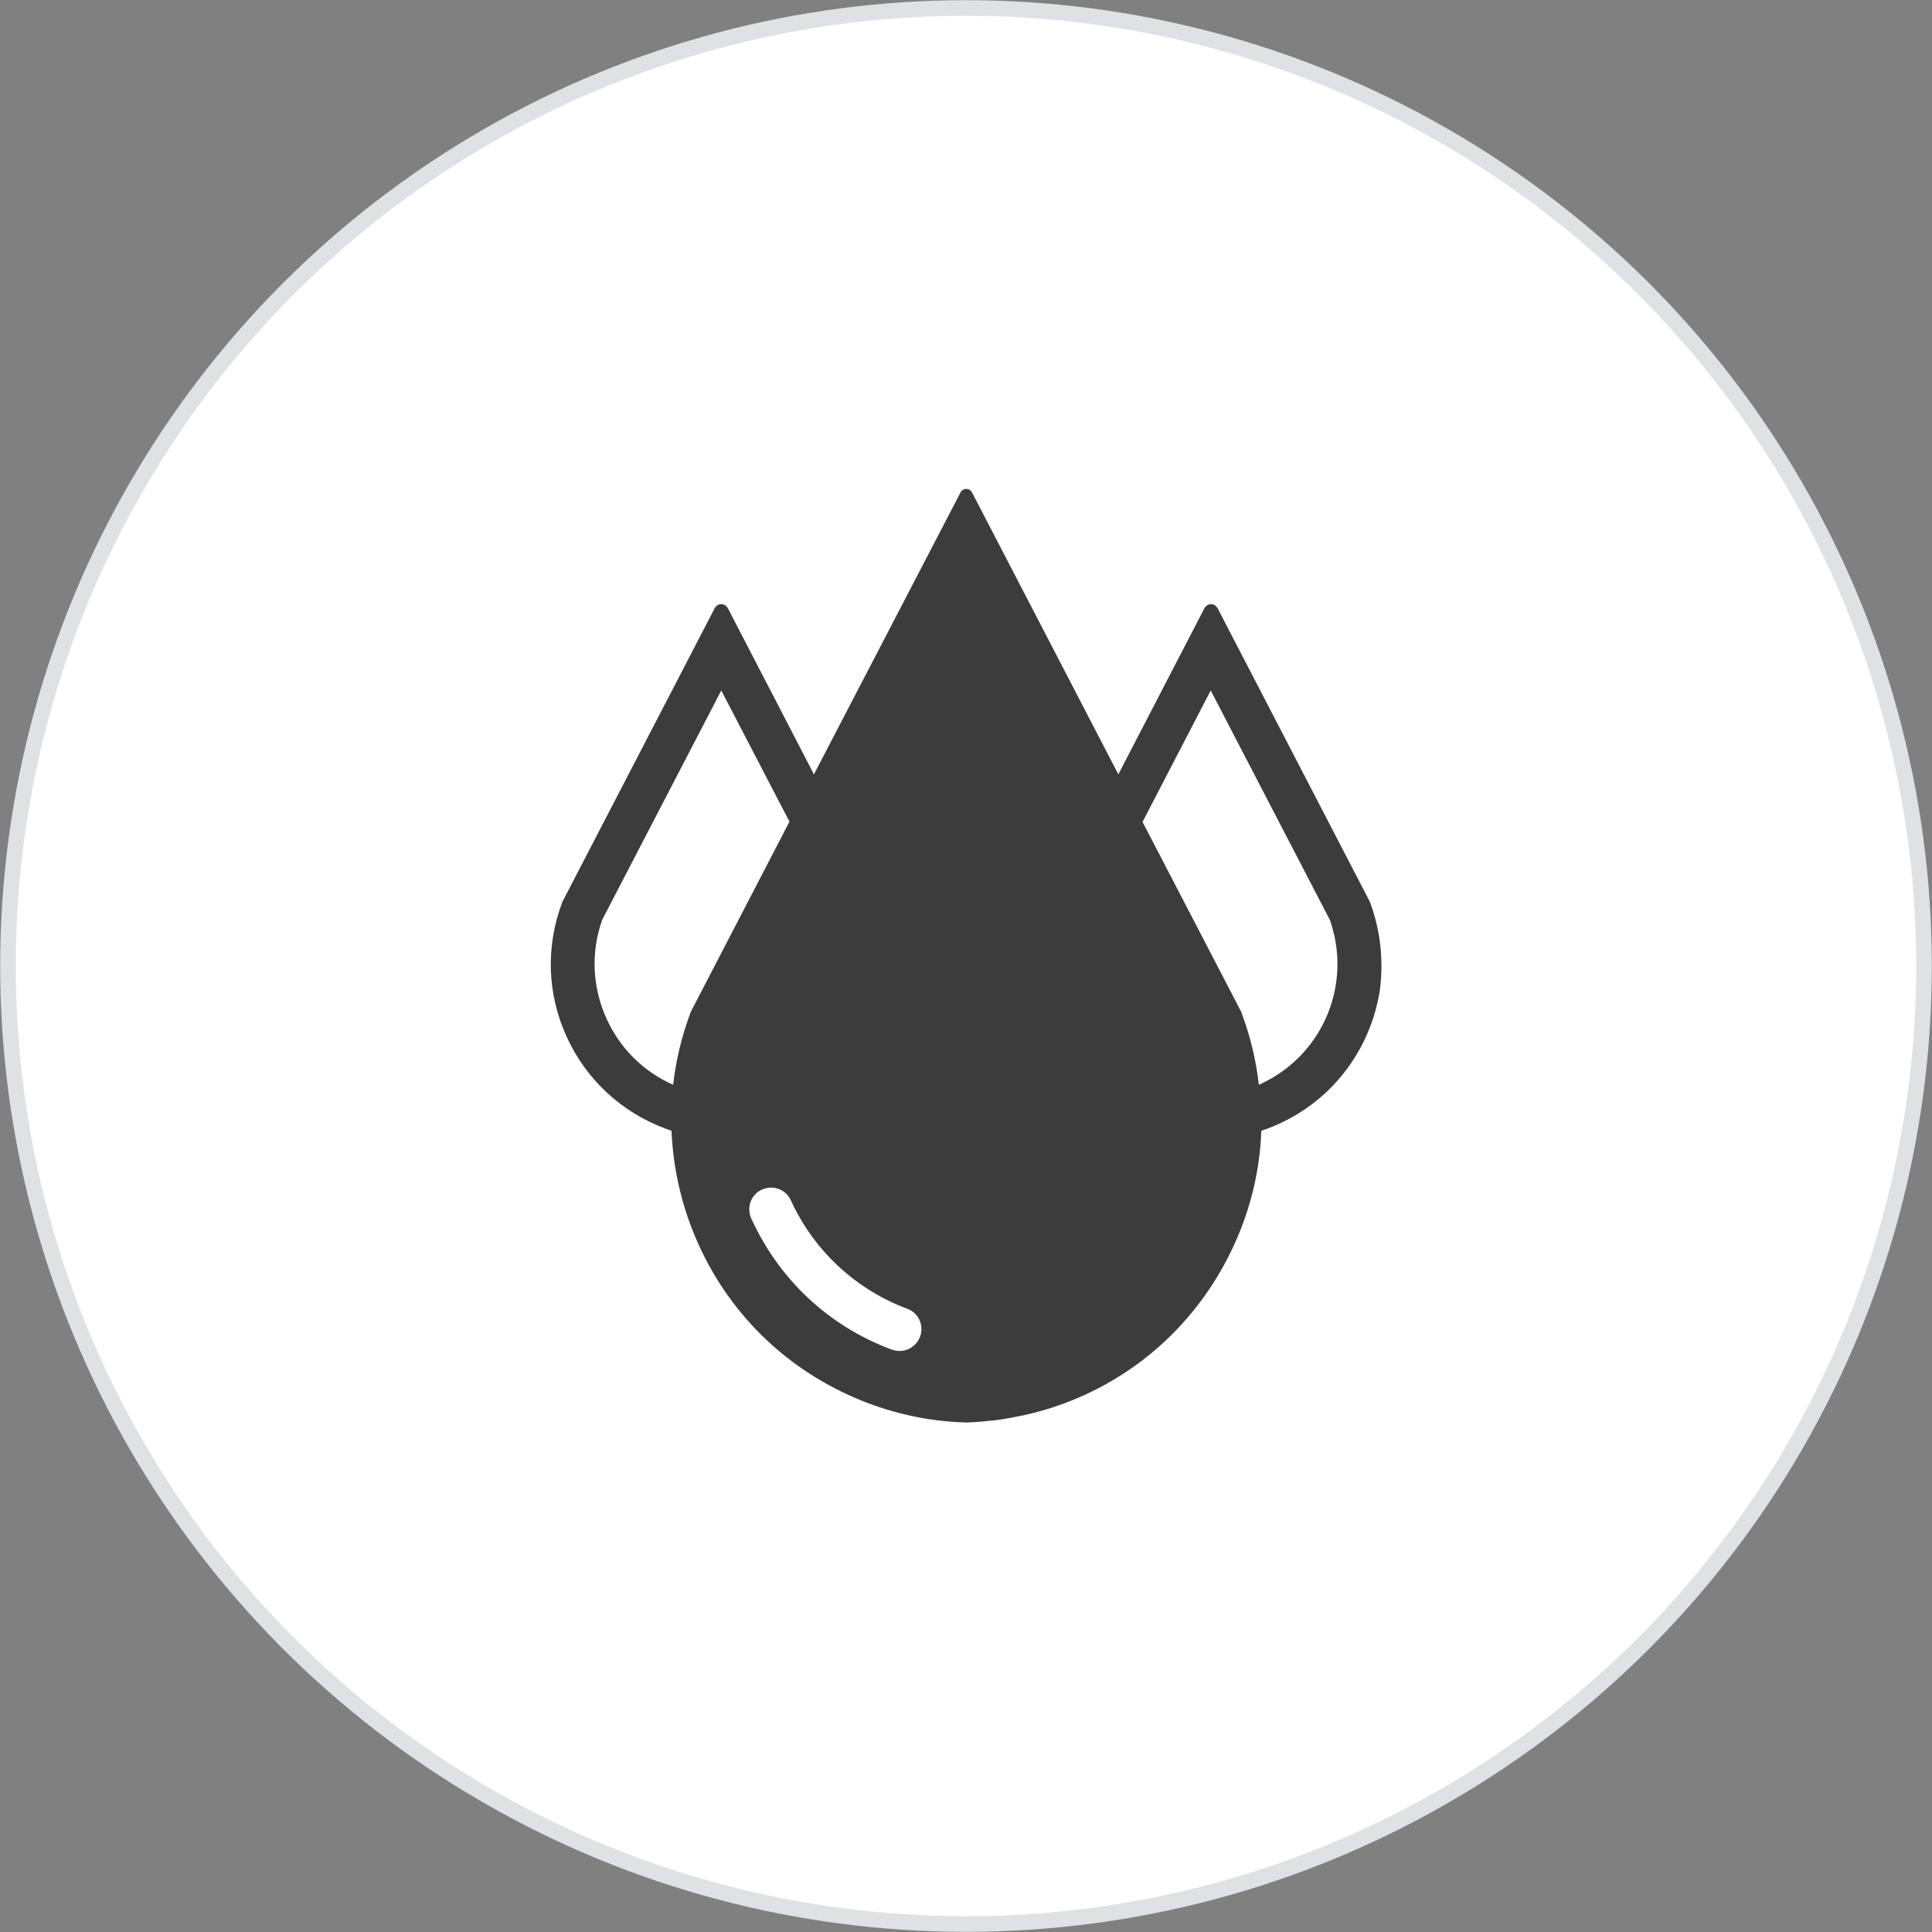 <?xml version="1.0" encoding="UTF-8"?> <svg xmlns="http://www.w3.org/2000/svg" xmlns:xlink="http://www.w3.org/1999/xlink" version="1.1" id="Capa_1" x="0px" y="0px" viewBox="0 0 702.6 702.6" style="enable-background:new 0 0 702.6 702.6;" xml:space="preserve"><rect x="0" y="0" width="702.6" height="702.6" fill="#808080" stroke="none"/> <style type="text/css"> .st0{fill:#FFFFFF;stroke:#DFE1E5;stroke-width:5.669;stroke-miterlimit:10;} .st1{fill:#3C3C3D;} </style> <circle class="st0" cx="351.3" cy="351.3" r="348.4"></circle> <g> <path class="st1" d="M498.3,328.3c0-0.1-0.1-0.2-0.1-0.3l-55.4-106.8c-0.5-0.9-1.4-1.5-2.4-1.5c0,0,0,0,0,0v0c-1,0-1.9,0.6-2.4,1.5 l-31.3,60.4l-53.2-102.5c-0.4-0.8-1.2-1.3-2.1-1.3c-0.9,0-1.7,0.5-2.1,1.3L296,281.6l-31.3-60.4c-0.5-0.9-1.4-1.5-2.4-1.5 c0,0,0,0,0,0l0,0c-1,0-1.9,0.6-2.4,1.5L204.5,328c-0.1,0.1-0.1,0.2-0.1,0.3c-6,16-5.4,33.3,1.7,48.8c7.1,15.5,19.8,27.3,35.8,33.3 c0.8,0.3,1.5,0.5,2.3,0.8c0.6,14.2,3.9,28.3,9.9,41.5c12.2,26.9,34.2,47.3,61.9,57.7c11.3,4.2,23.2,6.6,35.3,6.9c0,0,0,0,0.1,0 s0,0,0.1,0c1.3,0,2.7-0.1,4-0.2c0.4,0,0.8-0.1,1.3-0.1c0.9-0.1,1.9-0.2,2.8-0.3c0.5,0,0.9-0.1,1.4-0.1c1.2-0.1,2.4-0.3,3.7-0.5 c0.6-0.1,1.1-0.2,1.7-0.3c0.7-0.1,1.4-0.2,2.1-0.4c0.7-0.1,1.4-0.3,2.1-0.4c0.5-0.1,1-0.2,1.6-0.3c5-1.1,9.9-2.5,14.7-4.3 c27.7-10.3,49.6-30.8,61.9-57.7c6.1-13.3,9.4-27.4,9.9-41.5c0.7-0.2,1.4-0.5,2.1-0.7c0.1,0,0.1,0,0.2-0.1 c22.7-8.5,37.7-28.5,40.9-51C503.1,349.3,502.1,338.6,498.3,328.3z M220.6,370.5c-5.2-11.4-5.8-24.2-1.6-36l43.3-83.4l24.8,47.7 L251.2,368c0,0.1-0.1,0.2-0.1,0.3c-3.2,8.6-5.3,17.3-6.3,26.2C234,389.7,225.5,381.3,220.6,370.5z M334.6,486.1 c-1.2,3.2-4.2,5.2-7.5,5.2c-0.9,0-1.9-0.2-2.8-0.5c-22.9-8.5-41-25.5-51.1-47.7c-1.8-4-0.1-8.7,3.9-10.5c4-1.8,8.7-0.1,10.5,3.9 c8.4,18.3,23.4,32.3,42.2,39.4C334.1,477.4,336.1,482,334.6,486.1z M485.9,357.3c-2.3,16.5-13,30.5-28.1,37.2 c-1-8.9-3.1-17.6-6.3-26.2c0-0.1-0.1-0.2-0.1-0.3l-35.9-69.1l24.8-47.8l43.3,83.4C486.2,341.8,487,349.7,485.9,357.3z"></path> </g> </svg> 
